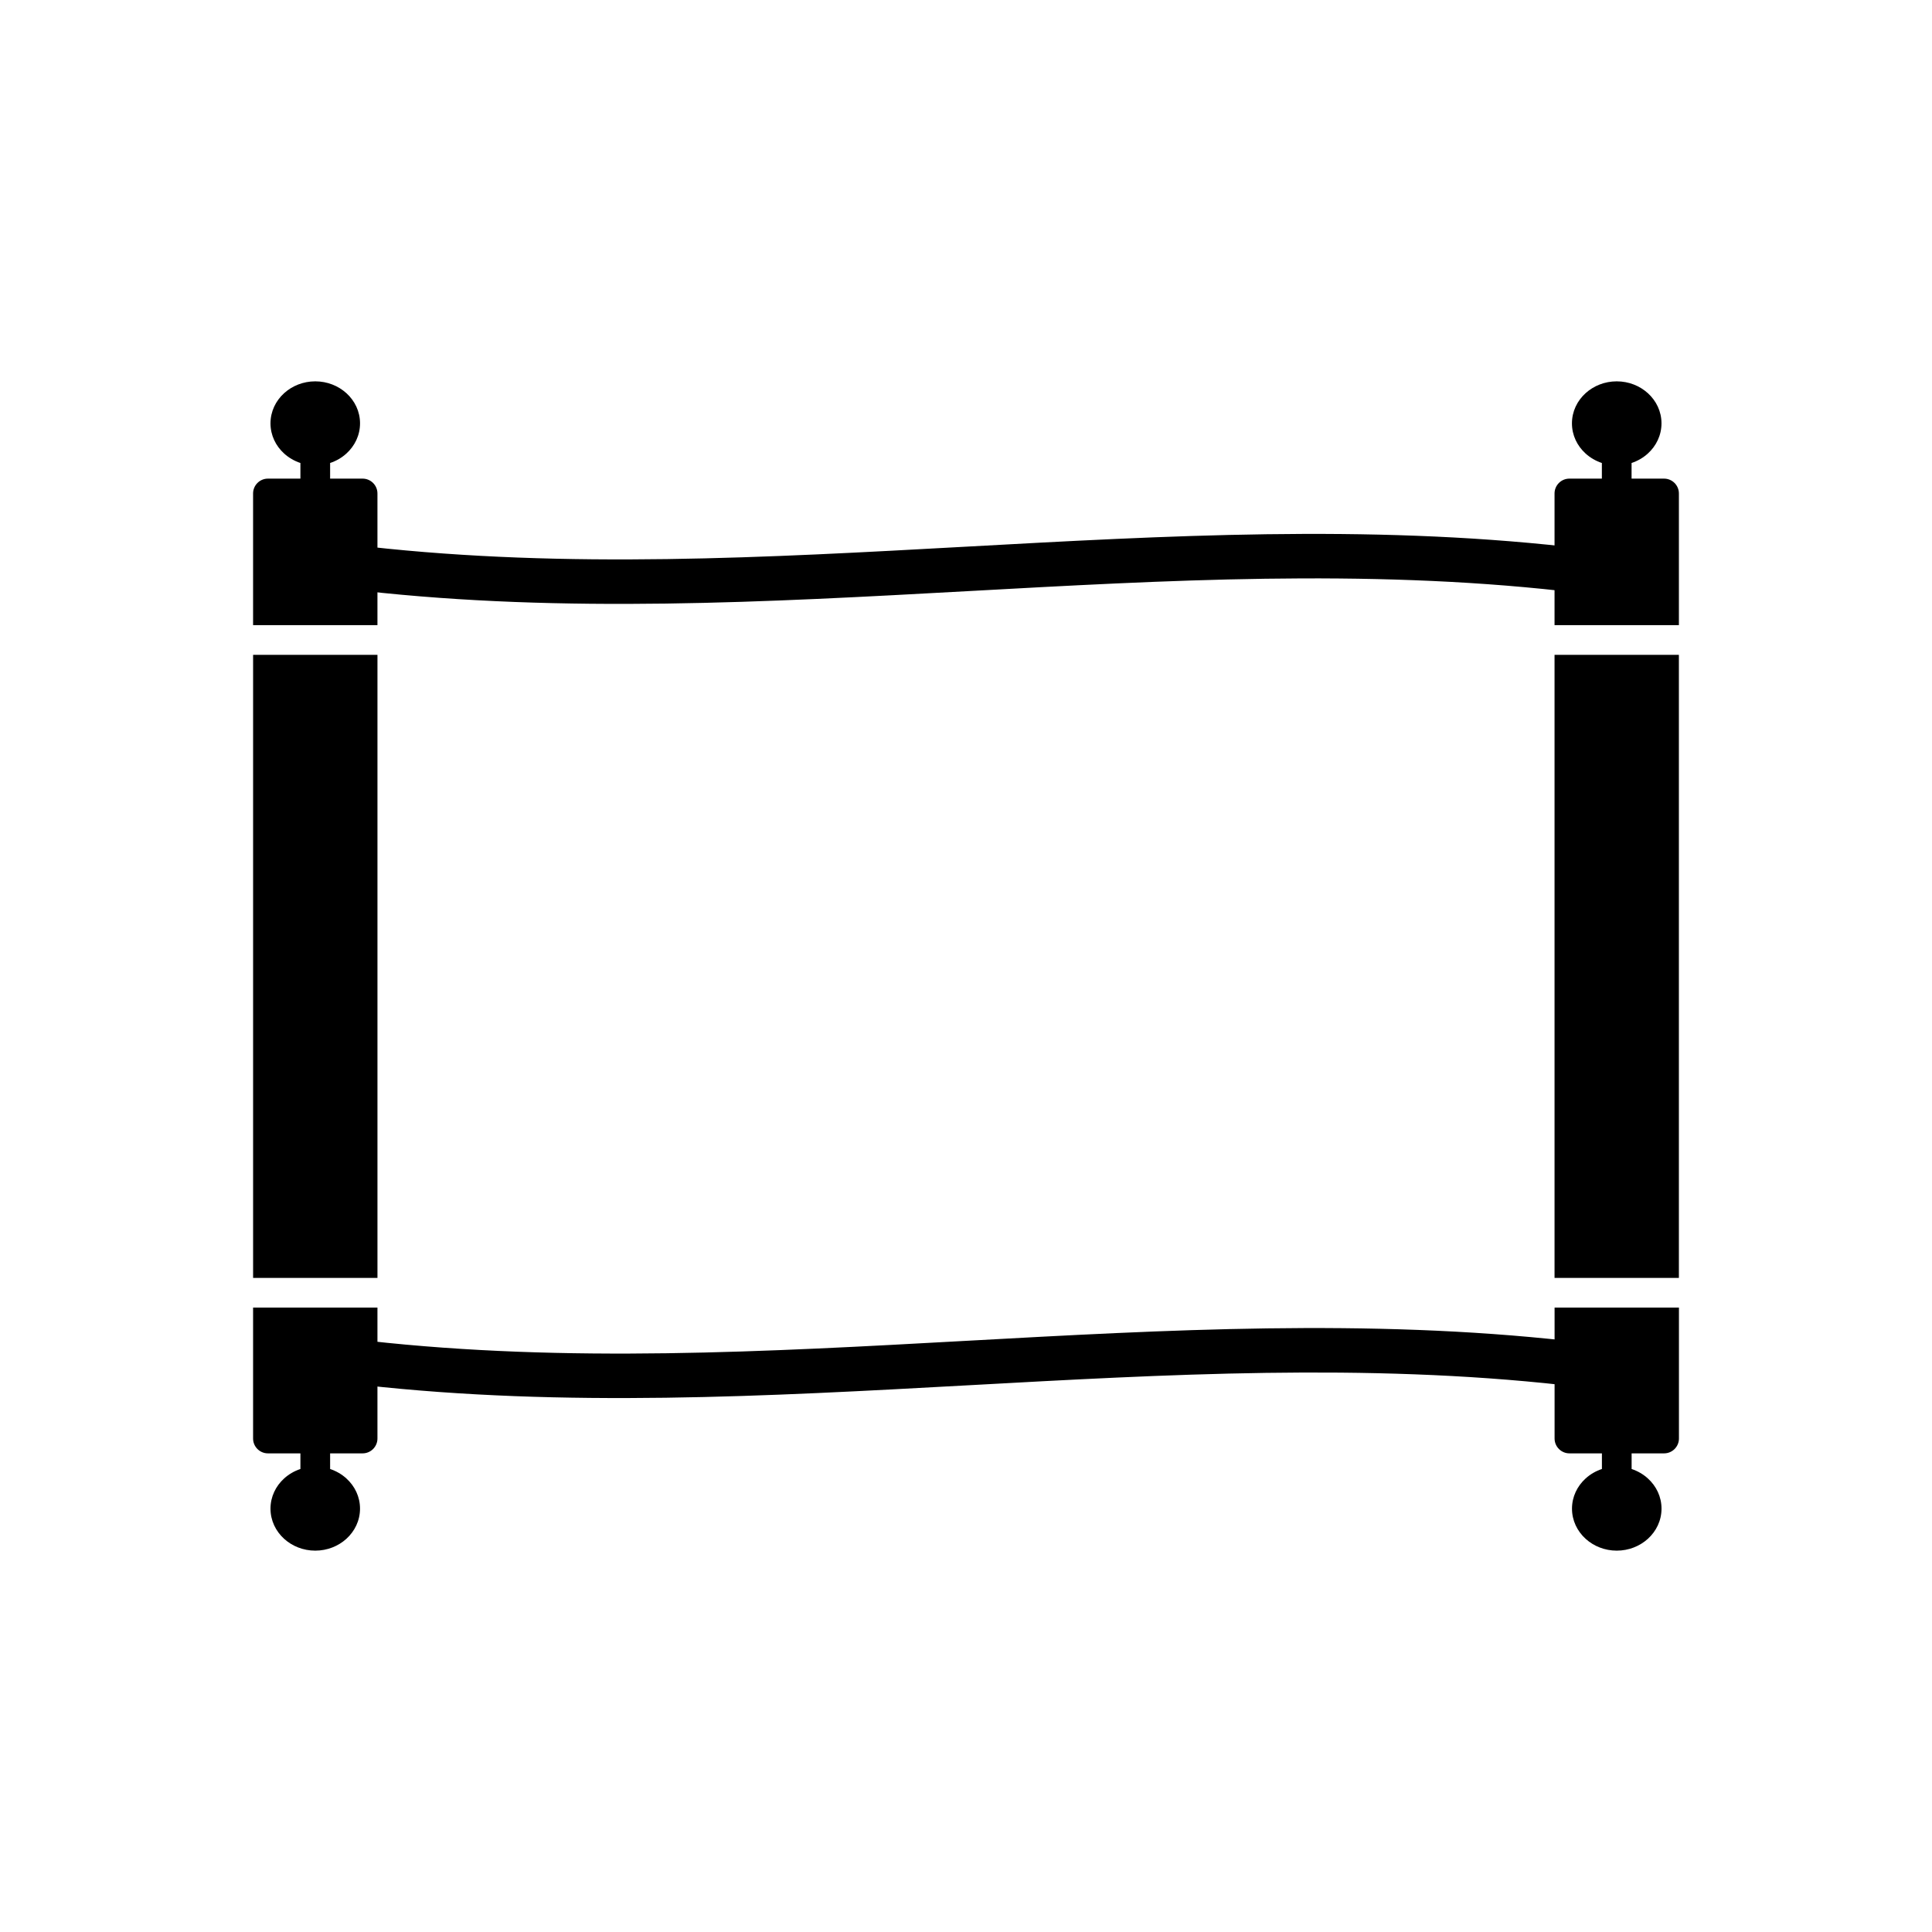 <?xml version="1.0" encoding="UTF-8"?>
<!-- Uploaded to: ICON Repo, www.svgrepo.com, Generator: ICON Repo Mixer Tools -->
<svg fill="#000000" width="800px" height="800px" version="1.1" viewBox="144 144 512 512" xmlns="http://www.w3.org/2000/svg">
 <g>
  <path d="m241.75 288.88c52.504 5.863 105.57 2.891 158.16 0 53.039-2.914 106.28-5.887 159.23 0 3.231 0.359 5.57 3.277 5.215 6.508s-3.277 5.574-6.508 5.215c-52.254-5.809-104.95-2.824-157.29 0.051-53.289 2.926-106.91 5.891-160.11-0.051-3.231-0.359-5.57-3.277-5.211-6.508 0.355-3.231 3.277-5.574 6.512-5.215zm-0.074 210.46c52.52 5.867 105.62 2.891 158.24 0 53.117-2.918 106.58-5.898 159.61 0 3.231 0.359 5.57 3.277 5.215 6.508-0.355 3.231-3.277 5.574-6.508 5.215-52.34-5.82-105.23-2.828-157.66 0.051-53.309 2.926-106.97 5.891-160.18-0.051-3.231-0.359-5.57-3.277-5.211-6.508 0.355-3.231 3.277-5.574 6.512-5.215z" fill-rule="evenodd"/>
  <path d="m227.55 245.06c3.195 0 6.113 1.199 8.25 3.137 2.231 2.027 3.613 4.852 3.613 7.996 0 3.144-1.383 5.969-3.613 7.996-1.215 1.102-2.684 1.969-4.316 2.508v4.144h8.605c2.172 0 3.938 1.762 3.938 3.938v34.895h-32.957v-34.895c0-2.172 1.762-3.938 3.938-3.938h8.605v-4.144c-1.629-0.539-3.098-1.402-4.316-2.508-2.234-2.027-3.613-4.852-3.613-7.996 0-3.144 1.383-5.969 3.613-7.996 2.137-1.938 5.055-3.137 8.25-3.137z"/>
  <path d="m231.48 533.3c1.629 0.539 3.102 1.402 4.316 2.508 2.234 2.027 3.613 4.852 3.613 7.996 0 3.144-1.383 5.969-3.613 7.996-2.137 1.938-5.055 3.137-8.25 3.137-3.195 0-6.113-1.199-8.25-3.137-2.231-2.027-3.613-4.852-3.613-7.996 0-3.144 1.383-5.969 3.613-7.996 1.215-1.105 2.684-1.969 4.316-2.508v-4.144h-8.605c-2.172 0-3.938-1.762-3.938-3.938v-34.699h32.957v34.699c0 2.172-1.762 3.938-3.938 3.938h-8.605v4.144z"/>
  <path d="m572.45 245.06c3.195 0 6.113 1.199 8.25 3.137 2.231 2.027 3.613 4.852 3.613 7.996 0 3.144-1.383 5.969-3.613 7.996-1.215 1.102-2.684 1.969-4.316 2.508v4.144h8.605c2.172 0 3.938 1.762 3.938 3.938v34.895h-32.957v-34.895c0-2.172 1.762-3.938 3.938-3.938h8.605v-4.144c-1.629-0.539-3.098-1.402-4.316-2.508-2.234-2.027-3.613-4.852-3.613-7.996 0-3.144 1.383-5.969 3.613-7.996 2.137-1.938 5.055-3.137 8.25-3.137z"/>
  <path d="m576.39 533.3c1.629 0.539 3.102 1.402 4.316 2.508 2.234 2.027 3.613 4.852 3.613 7.996 0 3.144-1.383 5.969-3.613 7.996-2.137 1.938-5.055 3.137-8.25 3.137s-6.113-1.199-8.25-3.137c-2.231-2.027-3.613-4.852-3.613-7.996 0-3.144 1.383-5.969 3.613-7.996 1.215-1.105 2.684-1.969 4.316-2.508v-4.144h-8.605c-2.172 0-3.938-1.762-3.938-3.938v-34.699h32.957v34.699c0 2.172-1.762 3.938-3.938 3.938h-8.605v4.144z"/>
  <path d="m244.03 482.66v-165.12h-32.957v165.12z" fill-rule="evenodd"/>
  <path d="m555.97 317.54v165.12h32.953v-165.12z" fill-rule="evenodd"/>
 </g>
</svg>